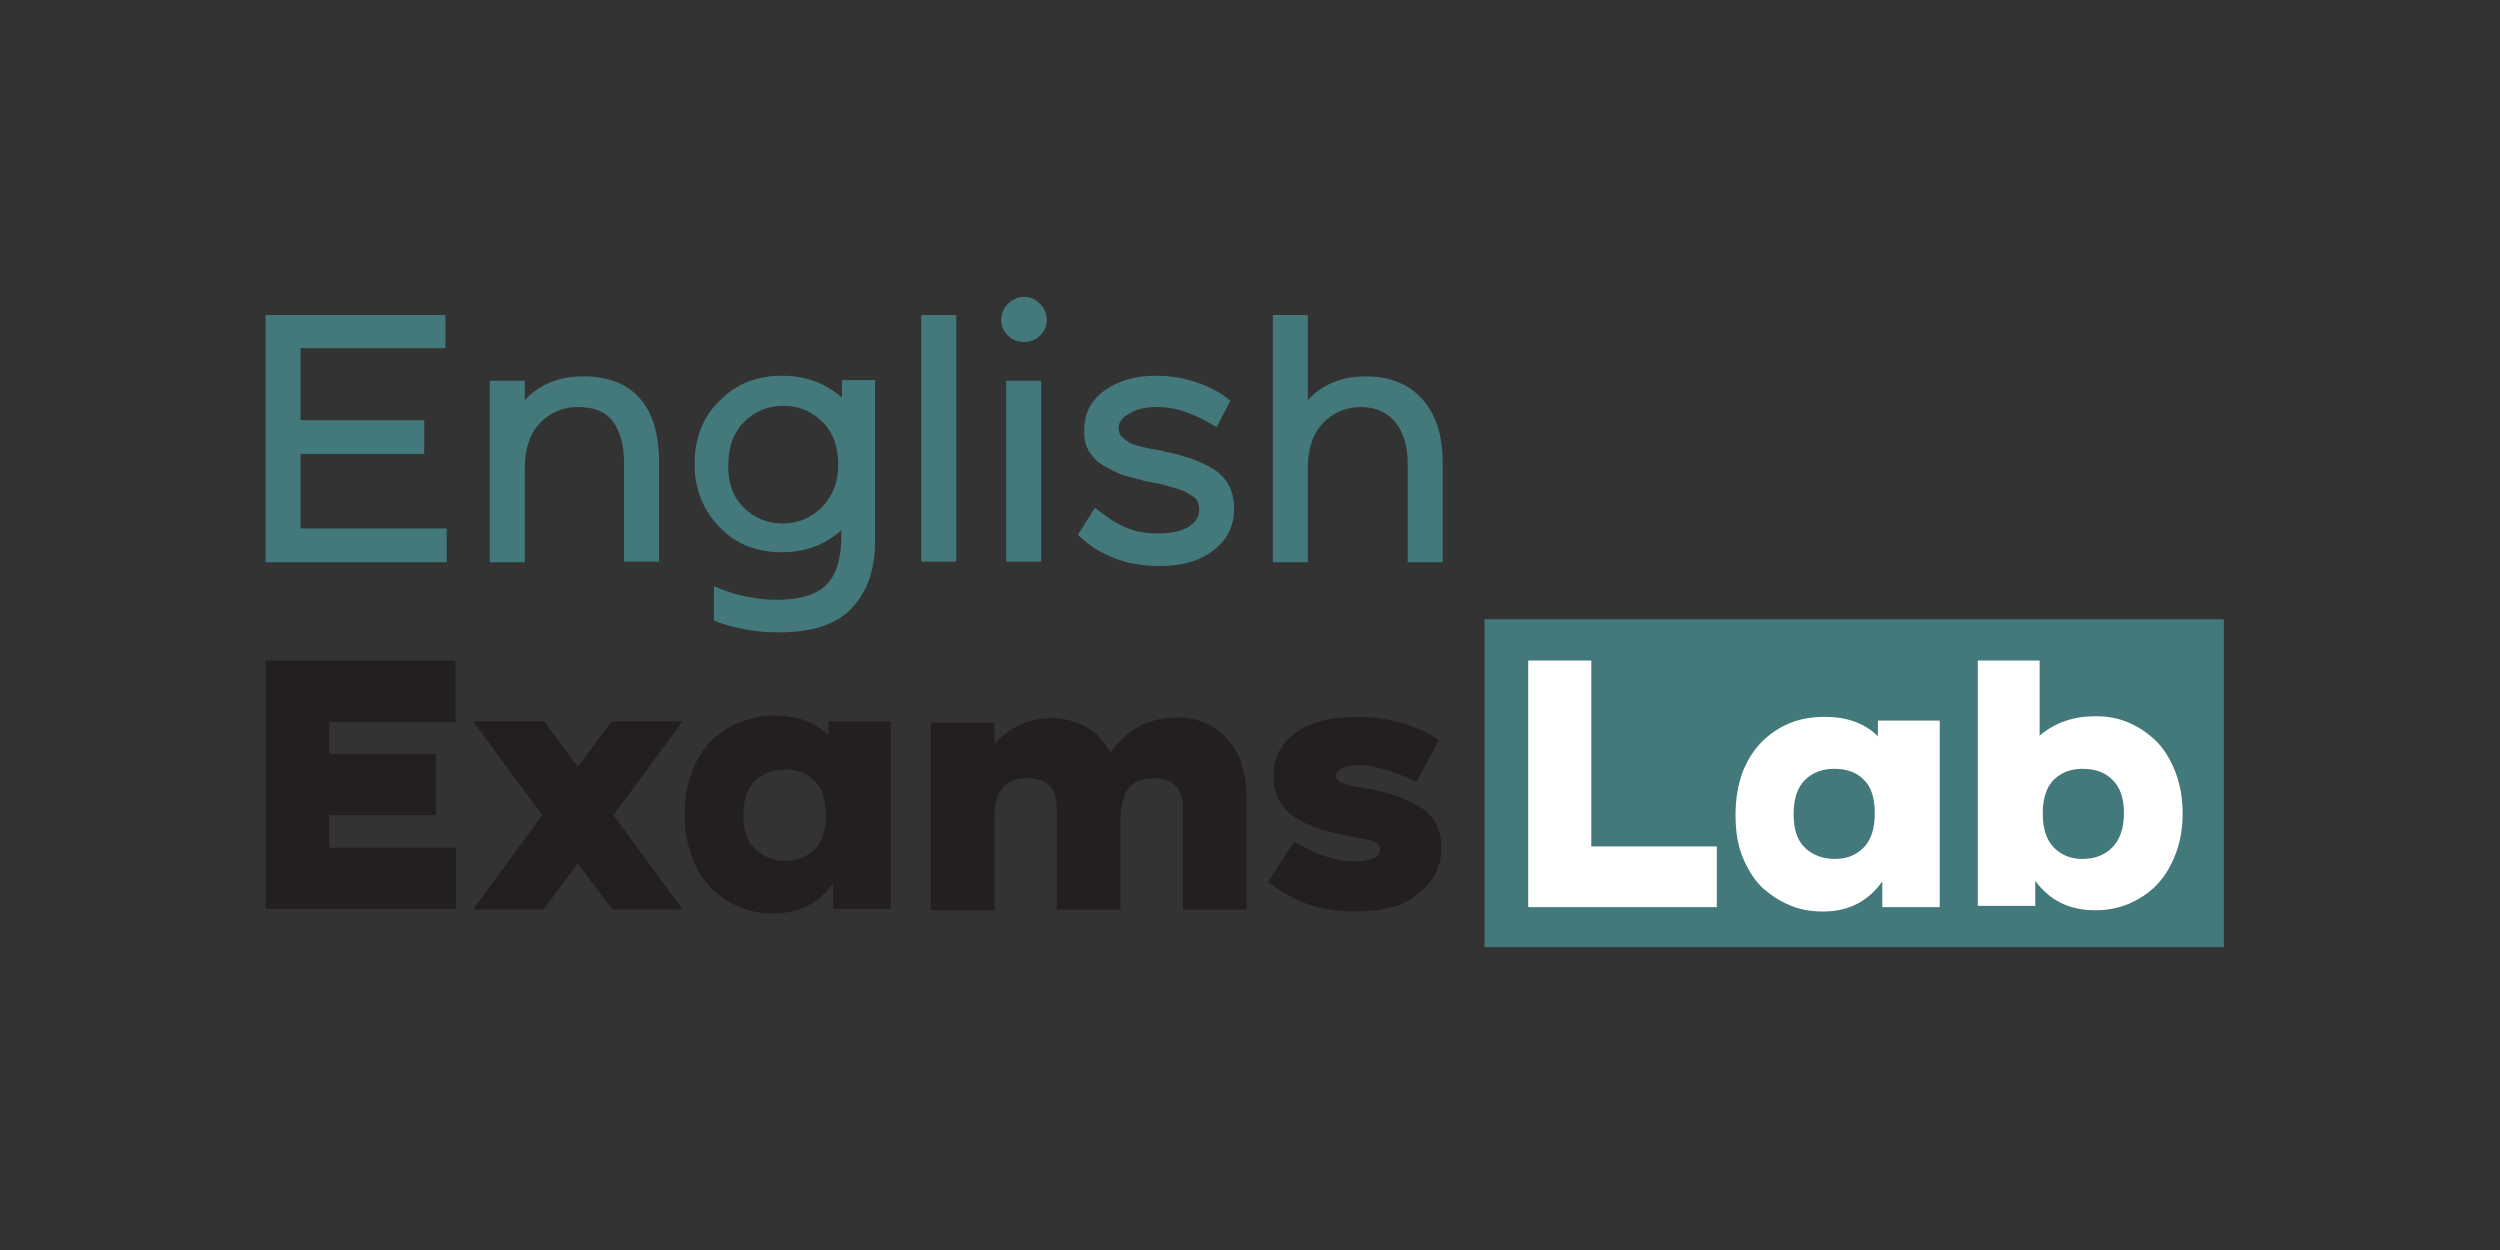 <svg width="160" height="80" viewBox="0 0 160 80" fill="none" xmlns="http://www.w3.org/2000/svg">
<rect x="0" y="0" width="160" height="80" fill="#333333" stroke="none"/>
<g clip-path="url(#clip0_851_3446)">
<path d="M142.326 39.631H95.009V60.622H142.326V39.631Z" fill="#44797C"/>
<path d="M17 35.945V20.162H28.509V22.285H19.238V26.892H27.151V29.055H19.238V33.822H28.589V35.985H17V35.945Z" fill="#44797C"/>
<path d="M37.342 24.086C38.9 24.086 40.139 24.567 40.938 25.488C41.777 26.409 42.177 27.811 42.177 29.574V35.943H39.939V29.614C39.939 28.492 39.699 27.611 39.22 26.97C38.74 26.329 37.981 26.049 36.982 26.049C36.023 26.049 35.183 26.409 34.544 27.09C33.905 27.771 33.585 28.733 33.585 29.975V35.983H31.347V24.366H33.585V25.608C34.504 24.607 35.783 24.086 37.342 24.086Z" fill="#44797C"/>
<path d="M53.886 24.327H56.005V34.663C56.005 36.465 55.485 37.907 54.486 38.949C53.487 39.99 51.928 40.471 49.85 40.471C48.971 40.471 48.172 40.391 47.452 40.231C46.693 40.07 46.134 39.91 45.694 39.71V37.507C46.054 37.667 46.373 37.787 46.573 37.867C46.813 37.947 47.213 38.068 47.812 38.188C48.411 38.308 49.051 38.388 49.69 38.388C51.169 38.388 52.248 38.068 52.887 37.426C53.527 36.786 53.846 35.744 53.846 34.302V33.941C52.807 34.863 51.529 35.343 50.05 35.343C48.411 35.343 47.093 34.823 46.054 33.741C45.015 32.66 44.455 31.338 44.455 29.695C44.455 28.053 44.975 26.691 46.054 25.649C47.093 24.568 48.451 24.047 50.05 24.047C51.569 24.047 52.847 24.528 53.886 25.449V24.327ZM47.572 32.459C48.252 33.14 49.091 33.501 50.09 33.501C51.089 33.501 51.928 33.14 52.608 32.459C53.287 31.738 53.647 30.857 53.647 29.735C53.647 28.614 53.327 27.692 52.648 27.011C51.968 26.33 51.129 25.97 50.13 25.97C49.131 25.97 48.292 26.33 47.612 27.011C46.933 27.692 46.613 28.614 46.613 29.735C46.573 30.857 46.893 31.778 47.572 32.459Z" fill="#44797C"/>
<path d="M58.962 35.945V20.162H61.2V35.945H58.962Z" fill="#44797C"/>
<path d="M65.556 21.884C65.156 21.884 64.796 21.764 64.517 21.484C64.237 21.203 64.077 20.883 64.077 20.482C64.077 20.082 64.237 19.721 64.517 19.441C64.796 19.16 65.156 19 65.556 19C65.955 19 66.275 19.16 66.555 19.441C66.835 19.721 66.995 20.082 66.995 20.482C66.995 20.883 66.835 21.203 66.555 21.484C66.275 21.764 65.915 21.884 65.556 21.884ZM64.397 35.945V24.368H66.635V35.945H64.397Z" fill="#44797C"/>
<path d="M74.188 36.225C73.149 36.225 72.19 36.065 71.271 35.704C70.351 35.343 69.632 34.863 68.993 34.222L70.072 32.499C70.791 33.06 71.43 33.501 72.03 33.741C72.629 34.022 73.309 34.142 74.068 34.142C74.907 34.142 75.547 34.022 76.026 33.741C76.506 33.461 76.746 33.1 76.746 32.62C76.746 32.459 76.706 32.299 76.666 32.139C76.586 31.979 76.506 31.858 76.346 31.778C76.186 31.658 76.026 31.578 75.906 31.498C75.746 31.418 75.547 31.338 75.267 31.258C74.987 31.177 74.787 31.137 74.588 31.057C74.428 31.017 74.148 30.937 73.828 30.897C73.469 30.817 73.189 30.777 72.989 30.697C72.789 30.657 72.51 30.576 72.19 30.496C71.87 30.416 71.63 30.336 71.43 30.216C71.231 30.136 71.031 30.016 70.791 29.895C70.551 29.775 70.351 29.615 70.192 29.495C70.032 29.335 69.912 29.174 69.752 28.974C69.632 28.774 69.512 28.573 69.472 28.333C69.392 28.093 69.392 27.812 69.392 27.532C69.392 26.45 69.832 25.609 70.671 25.008C71.55 24.367 72.629 24.047 73.988 24.047C74.907 24.047 75.826 24.207 76.626 24.488C77.465 24.768 78.184 25.169 78.744 25.649L77.865 27.332C77.105 26.891 76.466 26.571 75.906 26.37C75.347 26.17 74.747 26.05 74.108 26.05C73.349 26.05 72.749 26.17 72.31 26.45C71.83 26.691 71.59 27.011 71.59 27.412C71.59 27.532 71.63 27.692 71.67 27.772C71.71 27.892 71.83 27.973 71.95 28.093C72.07 28.213 72.23 28.253 72.31 28.333C72.43 28.413 72.589 28.453 72.829 28.534C73.069 28.573 73.229 28.654 73.349 28.654C73.469 28.694 73.668 28.734 73.948 28.774C74.228 28.814 74.428 28.854 74.508 28.894C75.187 29.014 75.787 29.215 76.306 29.375C76.826 29.575 77.265 29.775 77.705 30.056C78.144 30.336 78.464 30.697 78.664 31.097C78.864 31.498 78.984 31.979 78.984 32.539C78.984 33.661 78.544 34.542 77.705 35.183C76.826 35.904 75.667 36.225 74.188 36.225Z" fill="#44797C"/>
<path d="M87.456 24.088C88.934 24.088 90.133 24.569 91.013 25.53C91.892 26.491 92.331 27.853 92.331 29.616V35.985H90.093V29.616C90.093 28.534 89.814 27.653 89.294 27.012C88.775 26.371 88.015 26.051 87.096 26.051C86.137 26.051 85.298 26.411 84.658 27.092C84.019 27.773 83.699 28.735 83.699 29.977V35.985H81.461V20.162H83.699V25.61C84.658 24.569 85.897 24.088 87.456 24.088Z" fill="#44797C"/>
<path d="M17 58.217V42.273H29.149V46.199H21.076V48.242H27.91V52.168H21.076V54.251H29.189V58.177H17V58.217Z" fill="#231F20"/>
<path d="M43.696 46.158L39.26 52.167L43.696 58.216H39.18L36.982 55.252L34.784 58.216H30.268L34.704 52.167L30.268 46.158H34.824L36.982 49.083L39.14 46.158H43.696Z" fill="#231F20"/>
<path d="M53.007 46.159H57.004V58.177H53.327V56.535C52.408 57.816 51.129 58.457 49.49 58.457C48.731 58.457 48.012 58.337 47.333 58.057C46.653 57.776 46.054 57.376 45.534 56.855C45.015 56.334 44.575 55.693 44.295 54.852C43.975 54.051 43.816 53.13 43.816 52.128C43.816 51.127 43.975 50.245 44.255 49.444C44.575 48.643 44.975 47.962 45.494 47.441C46.014 46.92 46.613 46.52 47.333 46.239C48.012 45.959 48.771 45.799 49.57 45.799C51.009 45.799 52.128 46.199 53.007 47.041V46.159ZM50.25 55.093C51.009 55.093 51.609 54.852 52.128 54.371C52.608 53.891 52.847 53.17 52.847 52.168C52.847 51.167 52.608 50.446 52.128 49.965C51.648 49.484 51.009 49.244 50.25 49.244C49.49 49.244 48.851 49.484 48.332 49.965C47.852 50.446 47.572 51.167 47.572 52.128C47.572 53.13 47.812 53.851 48.332 54.331C48.851 54.852 49.49 55.093 50.25 55.093Z" fill="#231F20"/>
<path d="M75.307 45.92C76.626 45.92 77.705 46.361 78.544 47.282C79.383 48.203 79.783 49.485 79.783 51.168V58.218H75.707V51.688C75.707 50.447 75.067 49.806 73.828 49.806C73.149 49.806 72.629 50.006 72.27 50.407C71.91 50.807 71.75 51.488 71.71 52.45V58.218H67.634V51.688C67.634 50.447 66.995 49.806 65.756 49.806C65.036 49.806 64.517 50.006 64.157 50.447C63.797 50.887 63.638 51.528 63.638 52.45V58.258H59.561V46.24H63.638V47.602C64.637 46.521 65.876 45.96 67.274 45.96C68.114 45.96 68.833 46.16 69.512 46.521C70.152 46.881 70.671 47.442 71.071 48.163C72.15 46.641 73.588 45.92 75.307 45.92Z" fill="#231F20"/>
<path d="M86.697 58.337C85.618 58.337 84.658 58.177 83.779 57.897C82.9 57.616 82.021 57.095 81.142 56.454L82.82 53.851C84.259 54.732 85.578 55.133 86.737 55.133C87.216 55.133 87.616 55.052 87.895 54.932C88.175 54.812 88.335 54.612 88.335 54.371C88.335 54.091 88.055 53.851 87.496 53.73C87.336 53.69 86.976 53.65 86.457 53.53C84.778 53.25 83.539 52.809 82.74 52.208C81.941 51.607 81.501 50.766 81.501 49.684C81.501 48.483 81.981 47.561 82.94 46.88C83.899 46.199 85.178 45.879 86.816 45.879C88.815 45.879 90.573 46.36 92.092 47.361L90.653 50.045C89.134 49.324 87.895 48.963 86.976 48.963C86.537 48.963 86.177 49.044 85.897 49.164C85.618 49.284 85.498 49.444 85.498 49.644C85.498 49.725 85.498 49.765 85.538 49.845C85.578 49.925 85.618 49.965 85.697 50.005C85.777 50.045 85.857 50.085 85.937 50.125C86.017 50.165 86.137 50.205 86.297 50.245C86.457 50.285 86.577 50.325 86.697 50.325C86.816 50.365 86.976 50.365 87.176 50.406C87.376 50.446 87.536 50.486 87.656 50.486C88.415 50.646 89.054 50.806 89.574 51.006C90.093 51.207 90.573 51.447 91.013 51.727C91.412 52.008 91.732 52.368 91.932 52.769C92.132 53.17 92.251 53.69 92.251 54.211C92.251 55.413 91.772 56.414 90.813 57.135C89.934 57.977 88.535 58.337 86.697 58.337Z" fill="#231F20"/>
<path d="M101.843 54.171H109.875V58.057H97.806V42.273H101.843V54.171Z" fill="white"/>
<path d="M120.186 46.119H124.142V58.057H120.466V56.414C119.546 57.696 118.308 58.337 116.669 58.337C115.91 58.337 115.19 58.217 114.551 57.937C113.872 57.656 113.272 57.256 112.753 56.775C112.233 56.254 111.834 55.613 111.514 54.812C111.194 54.011 111.074 53.13 111.074 52.128C111.074 51.127 111.234 50.245 111.514 49.444C111.834 48.643 112.233 48.002 112.753 47.481C113.272 46.961 113.872 46.56 114.551 46.279C115.23 45.999 115.99 45.879 116.789 45.879C118.188 45.879 119.347 46.279 120.186 47.121V46.119ZM117.428 54.972C118.188 54.972 118.787 54.732 119.267 54.251C119.746 53.77 119.986 53.049 119.986 52.048C119.986 51.047 119.746 50.325 119.267 49.885C118.787 49.404 118.148 49.204 117.388 49.204C116.629 49.204 115.99 49.444 115.51 49.925C115.031 50.406 114.791 51.127 114.791 52.088C114.791 53.09 115.031 53.811 115.55 54.291C116.03 54.732 116.669 54.972 117.428 54.972Z" fill="white"/>
<path d="M134.133 45.839C134.853 45.839 135.572 45.959 136.211 46.239C136.891 46.52 137.45 46.92 137.97 47.401C138.489 47.922 138.889 48.563 139.209 49.364C139.528 50.165 139.688 51.086 139.688 52.048C139.688 53.049 139.528 53.931 139.209 54.732C138.889 55.533 138.489 56.174 137.97 56.695C137.45 57.215 136.851 57.576 136.211 57.856C135.532 58.137 134.853 58.257 134.093 58.257C132.415 58.257 131.176 57.616 130.257 56.374V57.977H126.58V42.273H130.536V47.081C131.536 46.239 132.695 45.839 134.133 45.839ZM133.254 54.972C134.053 54.972 134.693 54.732 135.172 54.251C135.652 53.77 135.932 53.049 135.932 52.048C135.932 51.086 135.692 50.365 135.172 49.885C134.693 49.404 134.053 49.204 133.254 49.204C132.535 49.204 131.935 49.444 131.456 49.885C130.976 50.365 130.736 51.086 130.736 52.048C130.736 53.049 130.976 53.77 131.456 54.251C131.935 54.732 132.535 54.972 133.254 54.972Z" fill="white"/>
</g>
<defs>
<clipPath id="clip0_851_3446">
<rect width="125.326" height="41.621" fill="white" transform="translate(17 19)"/>
</clipPath>
</defs>
</svg>
